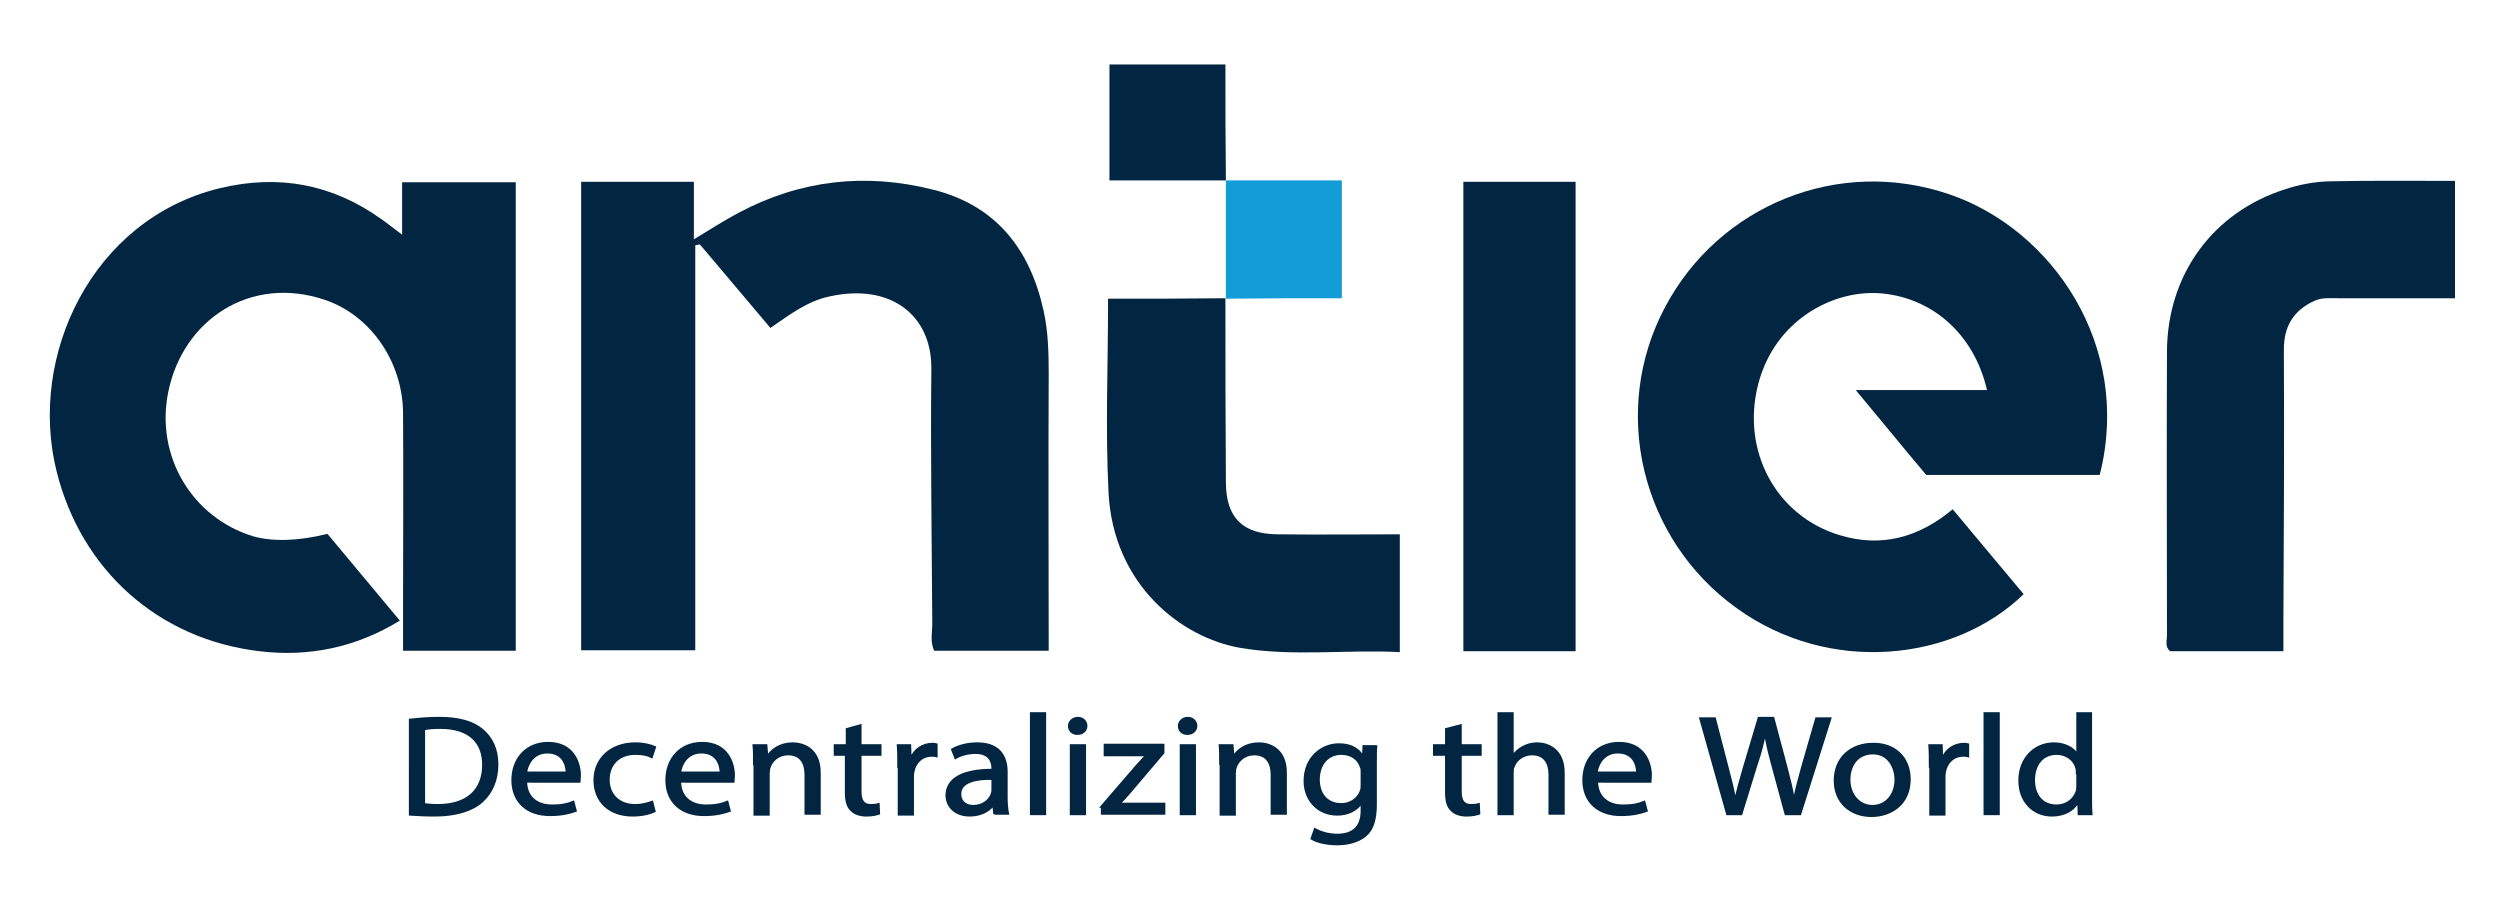 <?xml version="1.0" encoding="utf-8"?>
<!-- Generator: Adobe Illustrator 28.2.0, SVG Export Plug-In . SVG Version: 6.00 Build 0)  -->
<svg version="1.1" id="Layer_1" xmlns="http://www.w3.org/2000/svg" xmlns:xlink="http://www.w3.org/1999/xlink" x="0px" y="0px"
	 viewBox="0 0 539 197.9" style="enable-background:new 0 0 539 197.9;" xml:space="preserve">
<style type="text/css">
	.st0{fill:#022542;}
	.st1{fill:#129CD8;}
	.st2{fill:#022542;stroke:#022542;stroke-width:0.5;stroke-miterlimit:10;}
</style>
<g>
	<path class="st0" d="M70.6,115.1c5.3,6.3,10.3,12.4,15.6,18.7c-9.4,5.8-19.7,7.9-30.3,6.6c-21.8-2.6-38.4-17.5-43.7-38.8
		c-6.2-24.8,7.6-54.3,35.1-61c12.8-3.1,24.4-0.9,35,6.7c1.3,0.9,2.5,1.9,4.4,3.3c0-4,0-7.5,0-11.3c8.4,0,16.3,0,24.5,0
		c0,33.5,0,67.1,0,101c-7.9,0-15.9,0-24.3,0c0-3.1,0-6,0-9c0-14.1,0.1-28.2,0-42.3c-0.1-11-7-21.1-17-24.4
		c-15.9-5.3-30.4,4.3-33.6,19.8c-2.9,14,5.2,27.2,18.2,31.2C58.6,116.8,64.2,116.7,70.6,115.1z"/>
	<path class="st0" d="M149.9,52.9c0,29,0,58,0,87.3c-8.3,0-16.3,0-24.6,0c0-33.6,0-67.2,0-101c8,0,15.9,0,24.3,0c0,3.9,0,7.8,0,12.4
		c3.6-2.2,6.6-4.1,9.6-5.7c13.3-7.1,27.4-8.7,42-5c13.6,3.4,20.9,12.9,23.8,26.1c1,4.5,1.1,9.1,1.1,13.7c-0.1,19.7,0,39.5,0,59.6
		c-8.3,0-16.5,0-24.7,0c-0.9-2-0.4-3.9-0.4-5.8c-0.1-18.3-0.4-36.7-0.2-55c0.1-11.5-8.7-18.5-21.9-15.6c-4.8,1-8.6,3.9-12.8,6.8
		c-5.1-6-10.1-12-15.2-18C150.6,52.7,150.3,52.8,149.9,52.9z"/>
	<path class="st0" d="M428.4,84.1c-2.9-12.6-12.5-20.3-23.6-20.9c-9.9-0.5-22.1,5.9-25.7,19.5c-3.8,14.4,3.8,28.6,17.6,32.7
		c8.9,2.7,17,0.5,24.3-5.6c5.1,6.1,10.2,12.2,15.3,18.3c-14.8,14.4-41.7,17.6-61.9,3c-20.6-14.8-27.3-42.6-15.4-64.9
		c11.6-21.9,37.3-32.5,61.3-24.3c22,7.5,39.5,32.5,32.4,60.5c-6.1,0-12.4,0-18.8,0c-6.2,0-12.4,0-18.6,0
		c-4.9-5.8-9.6-11.6-15.2-18.3C410.1,84.1,419,84.1,428.4,84.1z"/>
	<path class="st0" d="M492.3,140.4c-8.6,0-16.5,0-24.4,0c-1.2-0.9-0.7-2.3-0.7-3.4c0-20.4-0.1-40.9,0-61.3c0.1-16.6,10-30,25.5-34.9
		c3-1,6.2-1.6,9.3-1.7c9-0.2,18-0.1,27.3-0.1c0,8.4,0,16.5,0,25.3c-8.4,0-16.8,0-25.2,0c-1.7,0-3.5-0.2-5.2,0.6
		c-4.5,2.1-6.5,5.5-6.5,10.5c0.1,19.7,0,39.5-0.1,59.2C492.3,136.4,492.3,138.1,492.3,140.4z"/>
	<path class="st0" d="M264.2,64.3c0,13.2,0,26.4,0.1,39.6c0,7.7,3.6,11.3,11.3,11.3c8.6,0.1,17.3,0,26.2,0c0,8.5,0,16.6,0,25.4
		c-11.5-0.6-22.9,1-34.3-0.9c-12.9-2.2-27.5-13.7-28.5-33.5c-0.7-13.7-0.1-27.4-0.1-41.8C247.5,64.4,255.9,64.4,264.2,64.3
		L264.2,64.3z"/>
	<path class="st0" d="M339.7,140.4c-8.2,0-16.1,0-24.2,0c0-33.8,0-67.4,0-101.2c8.1,0,16,0,24.2,0
		C339.7,72.9,339.7,106.4,339.7,140.4z"/>
	<path class="st0" d="M264.3,38.9c-8.3,0-16.5,0-25.1,0c0-8.3,0-16.5,0-25c8.1,0,16.3,0,25,0C264.2,22.2,264.2,30.6,264.3,38.9
		L264.3,38.9z"/>
	<path class="st1" d="M264.3,64.4c0-8.5,0-17.1,0-25.6l-0.1,0.1c8.3,0,16.5,0,25.1,0c0,8.5,0,16.5,0,25.4
		C281,64.3,272.6,64.3,264.3,64.4L264.3,64.4z"/>
</g>
<g>
	<path class="st2" d="M88.4,155.2c1.8-0.2,3.9-0.4,6.3-0.4c4.3,0,7.3,0.9,9.3,2.6c2,1.7,3.2,4.1,3.2,7.4c0,3.4-1.2,6.1-3.3,8
		c-2.1,1.9-5.7,3-10.1,3c-2.1,0-3.9-0.1-5.4-0.2V155.2z M91.4,173.4c0.7,0.1,1.8,0.2,3,0.2c6.3,0,9.8-3.2,9.8-8.7c0-4.9-3-8-9.3-8
		c-1.5,0-2.7,0.1-3.5,0.3V173.4z"/>
	<path class="st2" d="M113.4,168.6c0.1,3.6,2.7,5.1,5.6,5.1c2.1,0,3.4-0.3,4.6-0.8l0.5,1.9c-1.1,0.4-2.9,0.9-5.5,0.9
		c-5.1,0-8.1-3-8.1-7.5c0-4.5,2.9-8,7.7-8c5.4,0,6.8,4.3,6.8,7c0,0.6-0.1,1-0.1,1.3H113.4z M122.2,166.6c0-1.7-0.8-4.4-4.2-4.4
		c-3,0-4.4,2.5-4.6,4.4H122.2z"/>
	<path class="st2" d="M141.1,174.9c-0.8,0.4-2.5,0.9-4.7,0.9c-5,0-8.2-3-8.2-7.6c0-4.6,3.5-7.9,8.8-7.9c1.8,0,3.3,0.4,4.2,0.8
		l-0.7,2.1c-0.7-0.4-1.8-0.7-3.5-0.7c-3.8,0-5.8,2.5-5.8,5.6c0,3.4,2.4,5.5,5.7,5.5c1.7,0,2.8-0.4,3.7-0.7L141.1,174.9z"/>
	<path class="st2" d="M146.6,168.6c0.1,3.6,2.7,5.1,5.6,5.1c2.1,0,3.4-0.3,4.6-0.8l0.5,1.9c-1.1,0.4-2.9,0.9-5.5,0.9
		c-5.1,0-8.1-3-8.1-7.5c0-4.5,2.9-8,7.7-8c5.4,0,6.8,4.3,6.8,7c0,0.6-0.1,1-0.1,1.3H146.6z M155.4,166.6c0-1.7-0.8-4.4-4.2-4.4
		c-3,0-4.4,2.5-4.6,4.4H155.4z"/>
	<path class="st2" d="M162.6,164.7c0-1.5,0-2.8-0.1-4h2.7l0.2,2.4h0.1c0.8-1.4,2.7-2.8,5.4-2.8c2.3,0,5.8,1.2,5.8,6.3v8.8h-3V167
		c0-2.4-1-4.4-3.8-4.4c-2,0-3.5,1.3-4,2.8c-0.1,0.3-0.2,0.8-0.2,1.3v8.9h-3V164.7z"/>
	<path class="st2" d="M185.5,156.4v4.3h4.3v2h-4.3v8c0,1.8,0.6,2.9,2.2,2.9c0.8,0,1.4-0.1,1.7-0.2l0.1,2c-0.6,0.2-1.5,0.4-2.7,0.4
		c-1.4,0-2.5-0.4-3.2-1.1c-0.9-0.8-1.2-2.1-1.2-3.9v-8.1H180v-2h2.6v-3.5L185.5,156.4z"/>
	<path class="st2" d="M193.7,165.3c0-1.7,0-3.2-0.1-4.6h2.6l0.1,2.9h0.1c0.7-2,2.6-3.2,4.6-3.2c0.3,0,0.6,0,0.9,0.1v2.5
		c-0.3-0.1-0.6-0.1-1-0.1c-2.1,0-3.6,1.4-4,3.5c-0.1,0.4-0.1,0.8-0.1,1.3v7.9h-3V165.3z"/>
	<path class="st2" d="M214.4,175.5l-0.2-1.9h-0.1c-0.9,1.2-2.7,2.2-5,2.2c-3.3,0-5-2.1-5-4.3c0-3.6,3.5-5.5,9.9-5.5v-0.3
		c0-1.2-0.4-3.4-3.7-3.4c-1.5,0-3.1,0.4-4.3,1.1l-0.7-1.8c1.4-0.8,3.3-1.3,5.4-1.3c5,0,6.3,3.1,6.3,6.1v5.5c0,1.3,0.1,2.5,0.3,3.5
		H214.4z M214,167.9c-3.3-0.1-7,0.5-7,3.3c0,1.7,1.3,2.6,2.8,2.6c2.1,0,3.5-1.2,4-2.5c0.1-0.3,0.2-0.6,0.2-0.9V167.9z"/>
	<path class="st2" d="M222.3,153.8h3v21.7h-3V153.8z"/>
	<path class="st2" d="M234.2,156.5c0,0.9-0.7,1.7-1.9,1.7c-1.1,0-1.8-0.7-1.8-1.7c0-0.9,0.8-1.7,1.9-1.7
		C233.5,154.8,234.2,155.6,234.2,156.5z M230.9,175.5v-14.8h3v14.8H230.9z"/>
	<path class="st2" d="M237.5,173.9l7.5-8.7c0.7-0.8,1.4-1.5,2.1-2.3v-0.1h-8.9v-2.2h12.6l0,1.7l-7.3,8.6c-0.7,0.8-1.4,1.6-2.1,2.3
		v0.1h9.6v2.1h-13.4V173.9z"/>
	<path class="st2" d="M257.9,156.5c0,0.9-0.7,1.7-1.9,1.7c-1.1,0-1.8-0.7-1.8-1.7c0-0.9,0.8-1.7,1.9-1.7
		C257.2,154.8,257.9,155.6,257.9,156.5z M254.6,175.5v-14.8h3v14.8H254.6z"/>
	<path class="st2" d="M263.1,164.7c0-1.5,0-2.8-0.1-4h2.7l0.2,2.4h0.1c0.8-1.4,2.7-2.8,5.4-2.8c2.3,0,5.8,1.2,5.8,6.3v8.8h-3V167
		c0-2.4-1-4.4-3.8-4.4c-2,0-3.5,1.3-4,2.8c-0.1,0.3-0.2,0.8-0.2,1.3v8.9h-3V164.7z"/>
	<path class="st2" d="M296.7,160.7c-0.1,1.1-0.1,2.3-0.1,4.1v8.6c0,3.4-0.7,5.5-2.3,6.8c-1.6,1.3-3.9,1.8-6,1.8
		c-2,0-4.2-0.4-5.5-1.2l0.7-2c1.1,0.6,2.8,1.2,4.8,1.2c3.1,0,5.3-1.4,5.3-5.2v-1.7h-0.1c-0.9,1.4-2.7,2.5-5.2,2.5
		c-4.1,0-7-3.1-7-7.2c0-5,3.6-7.9,7.4-7.9c2.9,0,4.4,1.3,5.1,2.6h0.1l0.1-2.2H296.7z M293.6,166.5c0-0.5,0-0.9-0.2-1.2
		c-0.5-1.6-2-2.8-4.2-2.8c-2.9,0-4.9,2.2-4.9,5.6c0,2.9,1.6,5.3,4.9,5.3c1.8,0,3.5-1,4.2-2.8c0.2-0.5,0.2-1,0.2-1.4V166.5z"/>
	<path class="st2" d="M314.9,156.4v4.3h4.3v2h-4.3v8c0,1.8,0.6,2.9,2.2,2.9c0.8,0,1.4-0.1,1.7-0.2l0.1,2c-0.6,0.2-1.5,0.4-2.7,0.4
		c-1.4,0-2.5-0.4-3.2-1.1c-0.9-0.8-1.2-2.1-1.2-3.9v-8.1h-2.6v-2h2.6v-3.5L314.9,156.4z"/>
	<path class="st2" d="M323.1,153.8h3v9.2h0.1c0.5-0.8,1.2-1.4,2.1-1.9c0.9-0.5,1.9-0.8,3.1-0.8c2.2,0,5.7,1.2,5.7,6.3v8.8h-3V167
		c0-2.4-1-4.4-3.8-4.4c-1.9,0-3.5,1.2-4,2.7c-0.2,0.4-0.2,0.8-0.2,1.3v8.9h-3V153.8z"/>
	<path class="st2" d="M344.3,168.6c0.1,3.6,2.7,5.1,5.6,5.1c2.1,0,3.4-0.3,4.6-0.8l0.5,1.9c-1.1,0.4-2.9,0.9-5.5,0.9
		c-5.1,0-8.1-3-8.1-7.5c0-4.5,2.9-8,7.7-8c5.4,0,6.8,4.3,6.8,7c0,0.6-0.1,1-0.1,1.3H344.3z M353,166.6c0-1.7-0.8-4.4-4.2-4.4
		c-3,0-4.4,2.5-4.6,4.4H353z"/>
	<path class="st2" d="M372.4,175.5l-5.8-20.6h3.1l2.7,10.4c0.7,2.6,1.3,5.1,1.7,7.1h0.1c0.4-2,1.1-4.5,1.9-7.2l3.1-10.4h3.1
		l2.8,10.5c0.6,2.4,1.3,4.9,1.6,7.1h0.1c0.5-2.3,1.1-4.6,1.8-7.1l3-10.4h3l-6.5,20.6H385l-2.9-10.7c-0.7-2.6-1.2-4.6-1.5-6.7h-0.1
		c-0.4,2-0.9,4.1-1.8,6.7l-3.3,10.7H372.4z"/>
	<path class="st2" d="M411.7,168c0,5.5-4.2,7.9-8.2,7.9c-4.5,0-7.9-2.9-7.9-7.6c0-5,3.6-7.9,8.2-7.9
		C408.5,160.3,411.7,163.4,411.7,168z M398.7,168.1c0,3.2,2.1,5.7,5,5.7c2.9,0,5-2.4,5-5.7c0-2.5-1.4-5.7-4.9-5.7
		C400.2,162.4,398.7,165.3,398.7,168.1z"/>
	<path class="st2" d="M416.1,165.3c0-1.7,0-3.2-0.1-4.6h2.6l0.1,2.9h0.1c0.7-2,2.6-3.2,4.6-3.2c0.3,0,0.6,0,0.9,0.1v2.5
		c-0.3-0.1-0.6-0.1-1-0.1c-2.1,0-3.6,1.4-4,3.5c-0.1,0.4-0.1,0.8-0.1,1.3v7.9h-3V165.3z"/>
	<path class="st2" d="M427.9,153.8h3v21.7h-3V153.8z"/>
	<path class="st2" d="M450.8,153.8v17.9c0,1.3,0,2.8,0.1,3.8h-2.7l-0.1-2.6H448c-0.9,1.7-2.9,2.9-5.6,2.9c-4,0-7-3-7-7.5
		c0-4.9,3.4-8,7.4-8c2.5,0,4.2,1.1,5,2.3h0.1v-8.8H450.8z M447.8,166.7c0-0.3,0-0.8-0.1-1.1c-0.4-1.7-2.1-3.1-4.3-3.1
		c-3.1,0-4.9,2.4-4.9,5.7c0,3,1.6,5.5,4.9,5.5c2,0,3.8-1.2,4.4-3.2c0.1-0.4,0.1-0.7,0.1-1.2V166.7z"/>
</g>
</svg>
